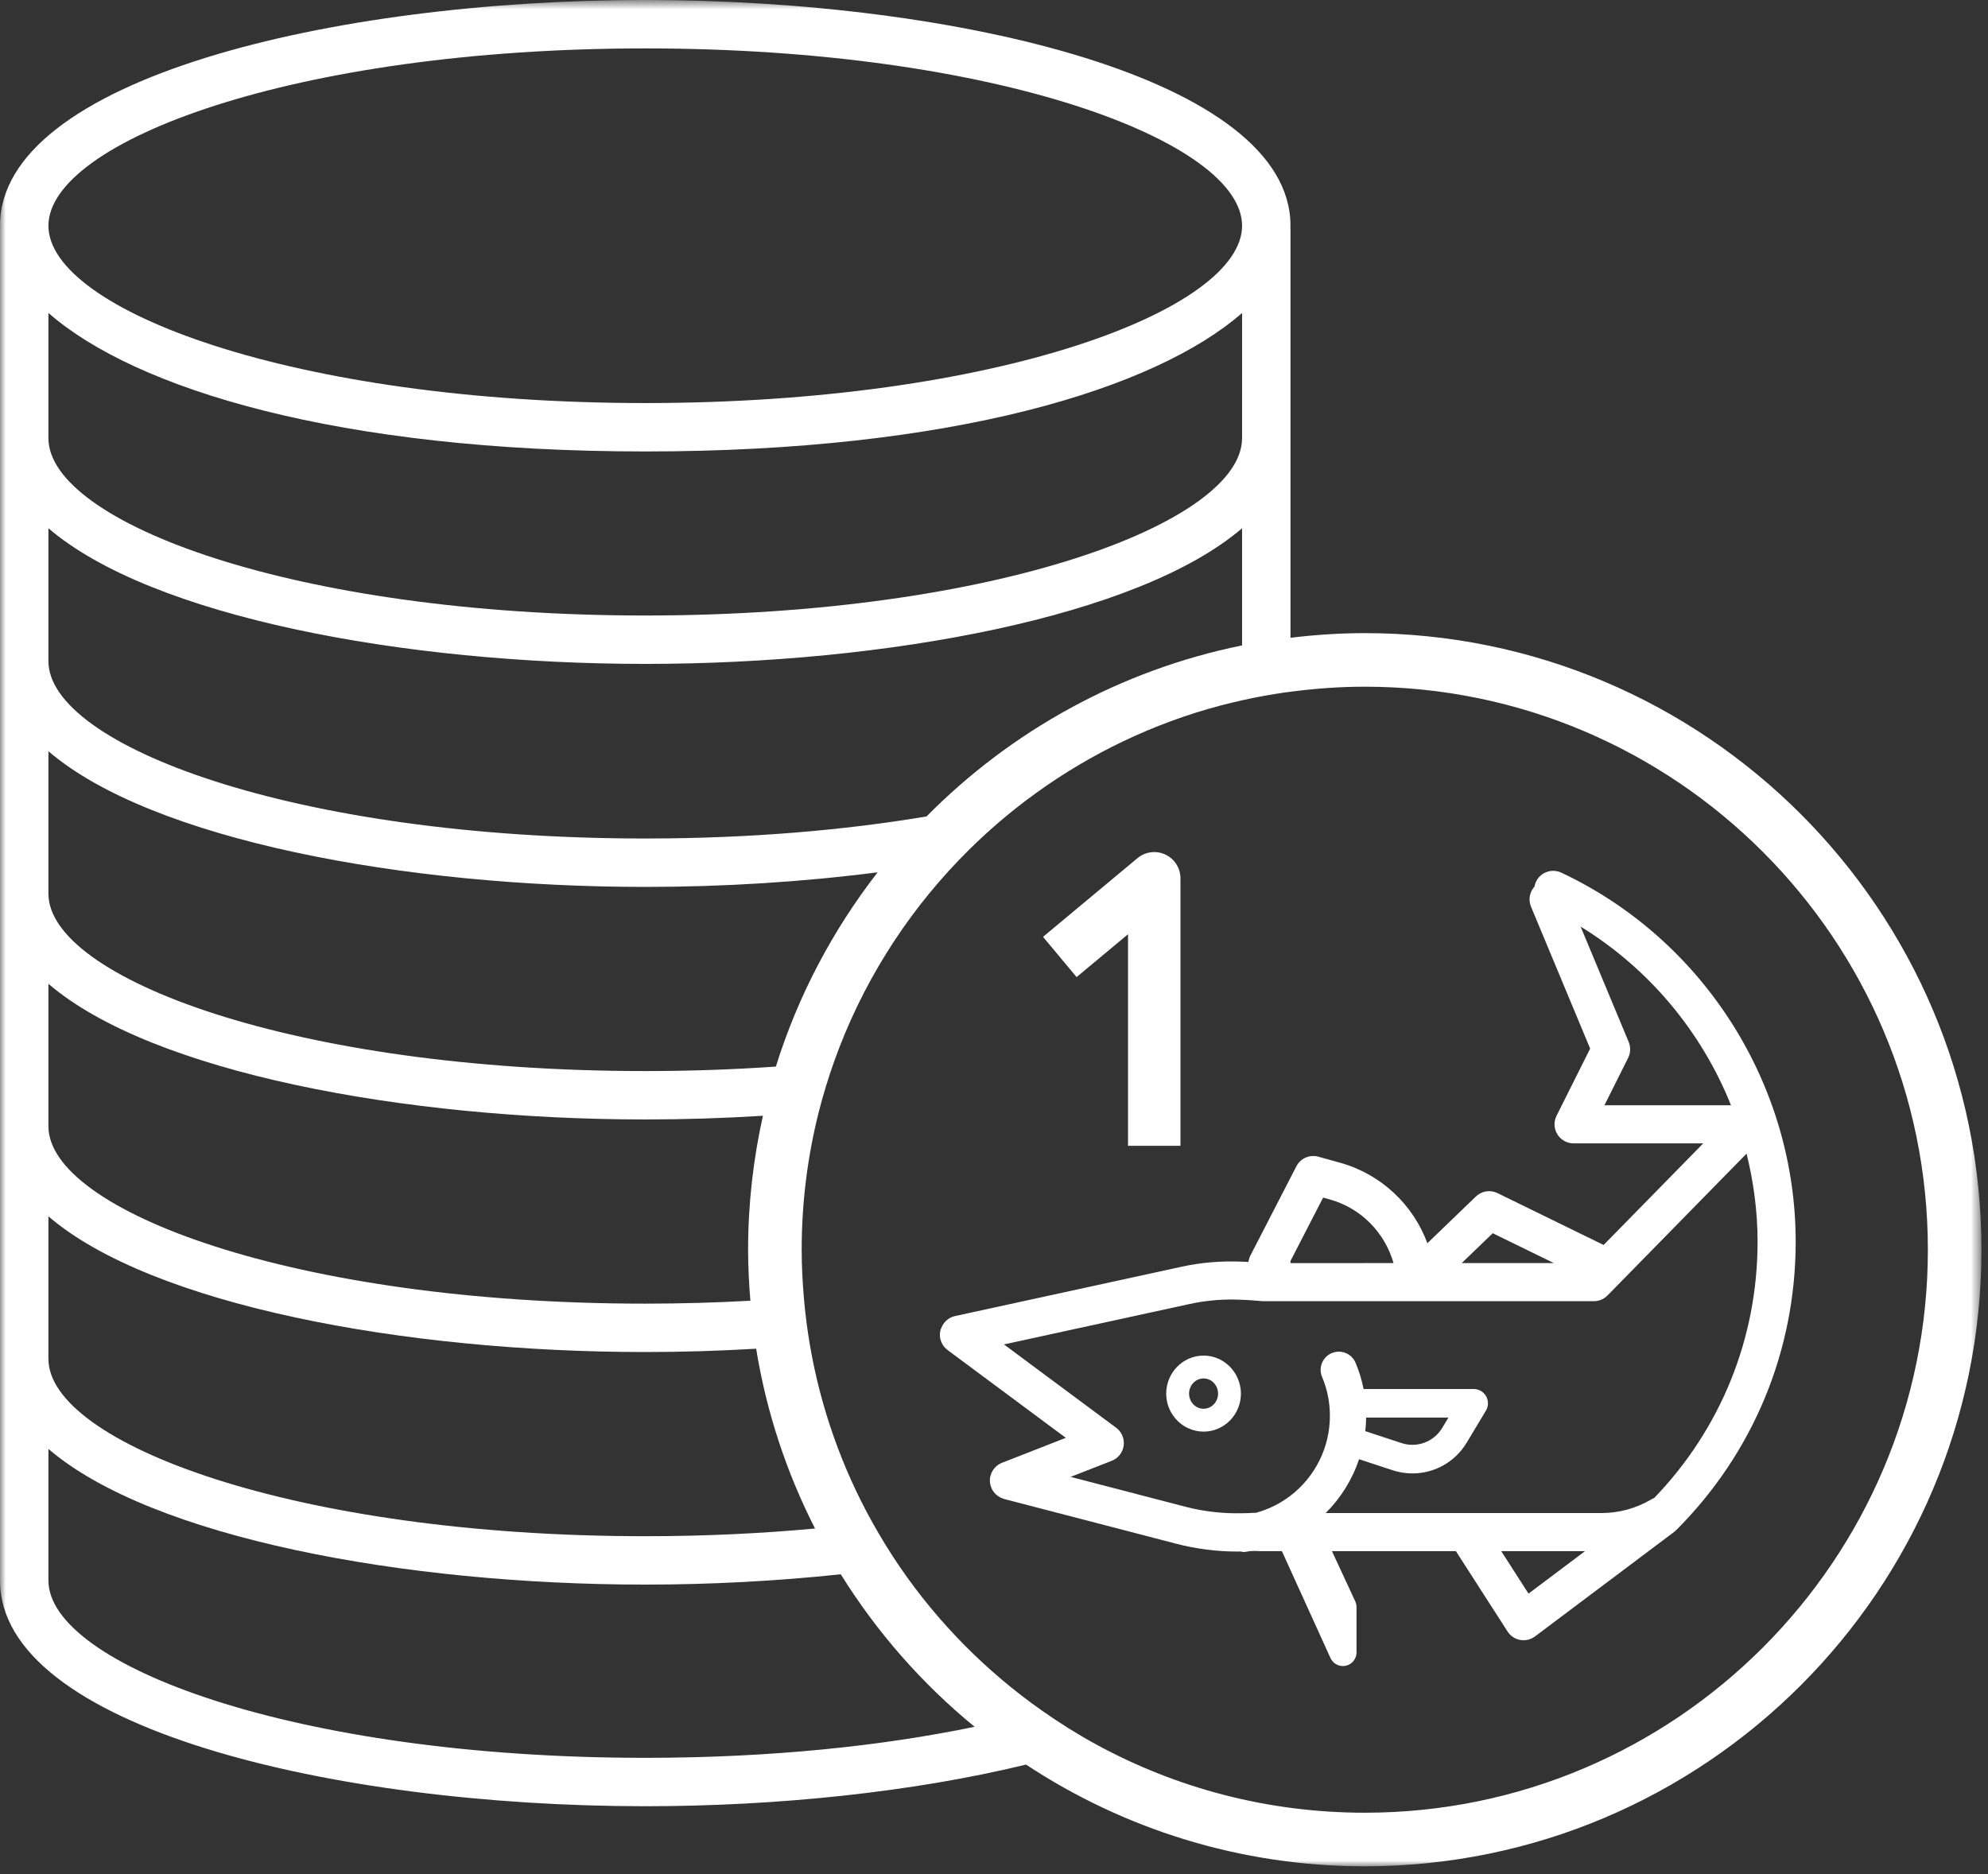 <?xml version="1.0" encoding="UTF-8"?>
<svg width="175px" height="165px" viewBox="0 0 175 165" version="1.1" xmlns="http://www.w3.org/2000/svg" xmlns:xlink="http://www.w3.org/1999/xlink">
    <rect x="0" y="0" width="175" height="165" fill="#333333" stroke="none"/>
    <!-- Generator: Sketch 48.2 (47327) - http://www.bohemiancoding.com/sketch -->
    <title>2</title>
    <desc>Created with Sketch.</desc>
    <defs>
        <polygon id="path-1" points="0 0.689 174.423 0.689 174.423 165 0 165"></polygon>
    </defs>
    <g id="Desktop-404" stroke="none" stroke-width="1" fill="none" fill-rule="evenodd" transform="translate(-1042, -168)">
        <g id="2" transform="translate(1042, 167)">
            <path d="M113.599,79.685 L113.599,79.692 C113.599,79.689 113.599,79.687 113.599,79.685 Z" id="Fill-1" fill="#FFFFFF"></path>
            <polygon id="Fill-3" fill="#FFFFFF" points="113.6 100.16 113.6 100.16 113.6 100.165"></polygon>
            <path d="M113.6,120.637 L113.6,120.639 L113.6,120.637 Z" id="Fill-5" fill="#FFFFFF"></path>
            <g id="Group-9" transform="translate(0, 0.311)">
                <mask id="mask-2" fill="white">
                    <use xlink:href="#path-1"></use>
                </mask>
                <g id="Clip-8"></g>
                <path d="M120.138,160.284 C111.594,160.284 103.548,158.111 96.523,154.288 C94.86,153.383 93.262,152.375 91.72,151.292 C86.833,147.859 82.588,143.574 79.213,138.644 C78.343,137.372 77.533,136.057 76.781,134.705 C74.125,129.924 72.243,124.66 71.29,119.081 C71.054,117.699 70.877,116.298 70.758,114.879 C70.643,113.505 70.57,112.119 70.57,110.715 C70.57,106.513 71.1,102.434 72.088,98.535 C72.467,97.044 72.917,95.582 73.427,94.148 C75.815,87.437 79.61,81.393 84.455,76.363 C86.53,74.209 88.794,72.243 91.225,70.491 C96.044,67.017 101.504,64.384 107.397,62.815 C108.038,62.644 108.686,62.492 109.337,62.346 C110.581,62.069 111.84,61.835 113.117,61.653 C113.277,61.631 113.439,61.613 113.599,61.592 C115.741,61.308 117.92,61.147 120.138,61.147 C147.471,61.147 169.707,83.384 169.707,110.715 C169.707,138.048 147.471,160.284 120.138,160.284 Z M56.801,155.451 C25.839,155.451 4.263,147.222 4.263,139.837 L4.263,128.256 C13.354,136.06 35.583,140.199 56.801,140.199 C62.557,140.199 68.387,139.89 74.012,139.291 C77.181,144.389 81.167,148.928 85.792,152.718 C77.689,154.4 67.847,155.451 56.801,155.451 Z M109.337,35.614 L109.337,39.276 C109.317,46.659 87.747,54.879 56.801,54.879 C25.839,54.879 4.263,46.651 4.263,39.266 L4.263,28.243 C11.929,34.956 29.814,40.436 56.8,40.436 C83.787,40.436 101.671,34.956 109.338,28.243 L109.338,35.614 L109.337,35.614 Z M56.801,74.512 C25.839,74.512 4.263,66.283 4.263,58.899 L4.263,47.197 C13.354,55 35.583,59.14 56.801,59.14 C78.017,59.14 100.246,55.001 109.337,47.197 L109.337,57.513 C98.592,59.692 88.991,65.055 81.56,72.57 C74.343,73.783 65.99,74.512 56.801,74.512 Z M68.298,94.593 C64.638,94.847 60.8,94.987 56.801,94.987 C25.839,94.987 4.263,86.759 4.263,79.374 L4.263,66.829 C13.354,74.634 35.583,78.774 56.801,78.774 C63.672,78.774 70.652,78.34 77.257,77.488 C73.321,82.556 70.25,88.328 68.298,94.593 Z M56.801,119.724 C60.048,119.724 63.319,119.624 66.563,119.432 C67.473,125.043 69.25,130.363 71.745,135.262 C67.074,135.695 62.077,135.939 56.801,135.939 C25.839,135.939 4.263,127.709 4.263,120.326 L4.263,107.78 C13.354,115.584 35.583,119.724 56.801,119.724 Z M66.055,115.207 C63.076,115.372 59.992,115.464 56.801,115.464 C25.839,115.464 4.263,107.235 4.263,99.849 L4.263,87.305 C13.354,95.108 35.583,99.248 56.801,99.248 C60.246,99.248 63.72,99.138 67.159,98.923 C66.314,102.722 65.854,106.665 65.854,110.715 C65.854,112.229 65.932,113.724 66.055,115.207 Z M56.8,4.951 C87.761,4.951 109.338,13.179 109.338,20.564 C109.338,27.947 87.761,36.174 56.8,36.174 C25.838,36.174 4.263,27.947 4.263,20.564 C4.263,13.179 25.838,4.951 56.8,4.951 Z M120.138,56.431 C117.924,56.431 115.745,56.58 113.599,56.839 L113.599,39.275 C113.599,39.272 113.6,39.269 113.6,39.265 L113.599,20.783 L113.586,20.783 C113.588,20.71 113.6,20.637 113.6,20.564 C113.6,7.654 84.335,0.688 56.8,0.688 C29.265,0.688 -0,7.654 -0,20.564 C-0,20.637 0.012,20.71 0.014,20.783 L0.001,20.783 L0.001,39.266 L0.001,39.267 L0.001,58.899 L0.001,79.374 L0.001,99.849 L0.001,120.326 L0.001,139.837 C0.001,152.746 29.266,159.712 56.801,159.712 C68.45,159.712 80.399,158.461 90.32,156.045 C98.885,161.698 109.131,165 120.138,165 C150.071,165 174.423,140.648 174.423,110.715 C174.423,80.783 150.071,56.431 120.138,56.431 Z" id="Fill-7" fill="#FFFFFF" mask="url(#mask-2)"></path>
            </g>
            <path d="M127.501,125.805 L126.959,126.709 C126.214,127.949 124.735,128.502 123.363,128.047 L120.185,127.002 C120.229,126.608 120.255,126.209 120.26,125.805 L127.501,125.805 Z M94.799,131.172 L94.243,131.028 L97.864,129.612 C98.433,129.389 98.835,128.876 98.916,128.271 C98.997,127.666 98.743,127.065 98.253,126.701 L88.378,119.365 L104.744,115.801 C106.258,115.472 107.799,115.357 109.337,115.436 C109.507,115.445 109.677,115.445 109.847,115.458 L111.149,115.557 L113.6,115.557 L140.309,115.557 C140.759,115.557 141.191,115.375 141.507,115.054 L153.747,102.567 C154.37,105.079 154.716,107.679 154.716,110.328 C154.716,118.814 151.481,126.801 145.607,132.895 C145.524,132.927 145.441,132.961 145.362,133.009 C144.035,133.795 142.518,134.211 140.975,134.211 L116.695,134.211 C118.021,132.895 119.034,131.276 119.637,129.472 L122.577,130.439 C123.161,130.631 123.756,130.722 124.342,130.722 C126.26,130.722 128.08,129.731 129.117,128.004 L130.803,125.194 C131.036,124.805 131.042,124.321 130.819,123.927 C130.596,123.533 130.177,123.288 129.724,123.288 L120.035,123.288 C119.878,122.5 119.643,121.729 119.328,120.983 C118.987,120.17 118.053,119.786 117.233,120.129 C116.419,120.471 116.037,121.41 116.38,122.224 C116.837,123.309 117.068,124.463 117.068,125.654 C117.068,128.5 115.719,131.056 113.6,132.683 C112.705,133.37 111.672,133.886 110.546,134.192 C110.477,134.189 110.405,134.189 110.335,134.193 C110.002,134.219 109.67,134.221 109.337,134.228 C107.663,134.265 105.997,134.084 104.37,133.66 L101.93,133.026 L94.799,131.172 Z M116.473,106.438 L117.061,106.602 C119.815,107.367 121.907,109.527 122.671,112.204 L113.6,112.205 L113.6,112.017 L116.473,106.438 Z M131.402,109.575 L136.779,112.201 L128.674,112.203 L131.402,109.575 Z M141.235,98.309 L143.323,94.133 C143.541,93.699 143.558,93.189 143.371,92.738 L139.137,82.578 C145.173,86.284 149.79,91.846 152.376,98.309 L141.235,98.309 Z M134.553,141.305 L132.151,137.567 L139.527,137.567 L134.553,141.305 Z M103.526,136.909 C105.302,137.37 107.117,137.602 108.943,137.602 C109.025,137.602 109.108,137.594 109.19,137.593 C109.24,137.601 109.287,137.617 109.338,137.62 C109.373,137.622 109.405,137.639 109.441,137.639 C109.502,137.639 109.565,137.636 109.629,137.629 C109.765,137.614 109.896,137.583 110.03,137.563 C110.178,137.556 110.326,137.558 110.474,137.547 C110.697,137.561 110.922,137.567 111.149,137.567 L112.843,137.567 L113.6,139.232 L117.12,146.978 C117.318,147.412 117.75,147.681 118.212,147.681 C118.296,147.681 118.381,147.673 118.466,147.655 C119.019,147.535 119.412,147.047 119.412,146.481 L119.412,142.492 C119.412,142.318 119.374,142.144 119.301,141.987 L117.25,137.567 L128.161,137.567 L132.706,144.638 C132.959,145.03 133.362,145.3 133.821,145.382 C133.92,145.4 134.02,145.408 134.118,145.408 C134.479,145.408 134.833,145.292 135.126,145.072 L147.379,135.867 C147.441,135.819 147.501,135.766 147.557,135.71 C154.338,128.93 158.071,119.916 158.071,110.328 C158.071,96.483 149.974,83.727 137.44,77.83 C136.601,77.435 135.602,77.795 135.208,78.634 C135.144,78.771 135.106,78.911 135.081,79.053 C134.658,79.52 134.513,80.203 134.771,80.824 L139.978,93.32 L137.019,99.236 C136.759,99.756 136.787,100.373 137.093,100.868 C137.398,101.363 137.939,101.664 138.52,101.664 L149.933,101.664 L141.164,110.61 L131.821,106.043 C131.189,105.733 130.429,105.851 129.92,106.341 L125.65,110.456 C124.395,107.056 121.566,104.368 117.959,103.367 L116.057,102.838 C115.285,102.625 114.479,102.98 114.115,103.687 L113.6,104.688 L110.067,111.545 C109.975,111.725 109.924,111.914 109.899,112.103 C109.712,112.09 109.525,112.087 109.337,112.079 C107.561,112.003 105.779,112.14 104.031,112.521 L99.792,113.444 L84.057,116.871 C83.504,116.992 83.071,117.389 82.868,117.904 C82.835,117.988 82.793,118.067 82.773,118.158 C82.635,118.802 82.885,119.467 83.414,119.859 L93.82,127.589 L88.204,129.787 C87.526,130.052 87.097,130.724 87.141,131.45 C87.182,132.158 87.668,132.752 88.343,132.952 C88.361,132.957 88.375,132.969 88.394,132.974 L96.522,135.087 L103.526,136.909 Z" id="Fill-10" fill="#FFFFFF"></path>
            <path d="M105.948,122.361 C106.652,122.361 107.223,122.959 107.223,123.696 C107.223,124.432 106.652,125.03 105.948,125.03 C105.244,125.03 104.672,124.432 104.672,123.696 C104.672,122.959 105.244,122.361 105.948,122.361 M104.64,126.763 C105.041,126.941 105.483,127.043 105.948,127.043 C107.761,127.043 109.236,125.542 109.236,123.696 C109.236,123.214 109.131,122.757 108.949,122.342 C108.437,121.171 107.287,120.349 105.948,120.349 C104.135,120.349 102.66,121.851 102.66,123.696 C102.66,125.068 103.476,126.247 104.64,126.763" id="Fill-12" fill="#FFFFFF"></path>
            <path d="M99.298,83.252 L99.298,88.565 L99.298,93.163 L99.298,101.879 L103.913,101.879 L103.913,91.134 L103.913,86.262 L103.913,78.326 C103.913,77.431 103.395,76.616 102.584,76.236 C101.774,75.856 100.817,75.98 100.128,76.554 L91.815,83.481 L94.77,87.025 L99.298,83.252 Z" id="Fill-14" fill="#FFFFFF"></path>
        </g>
    </g>
</svg>
